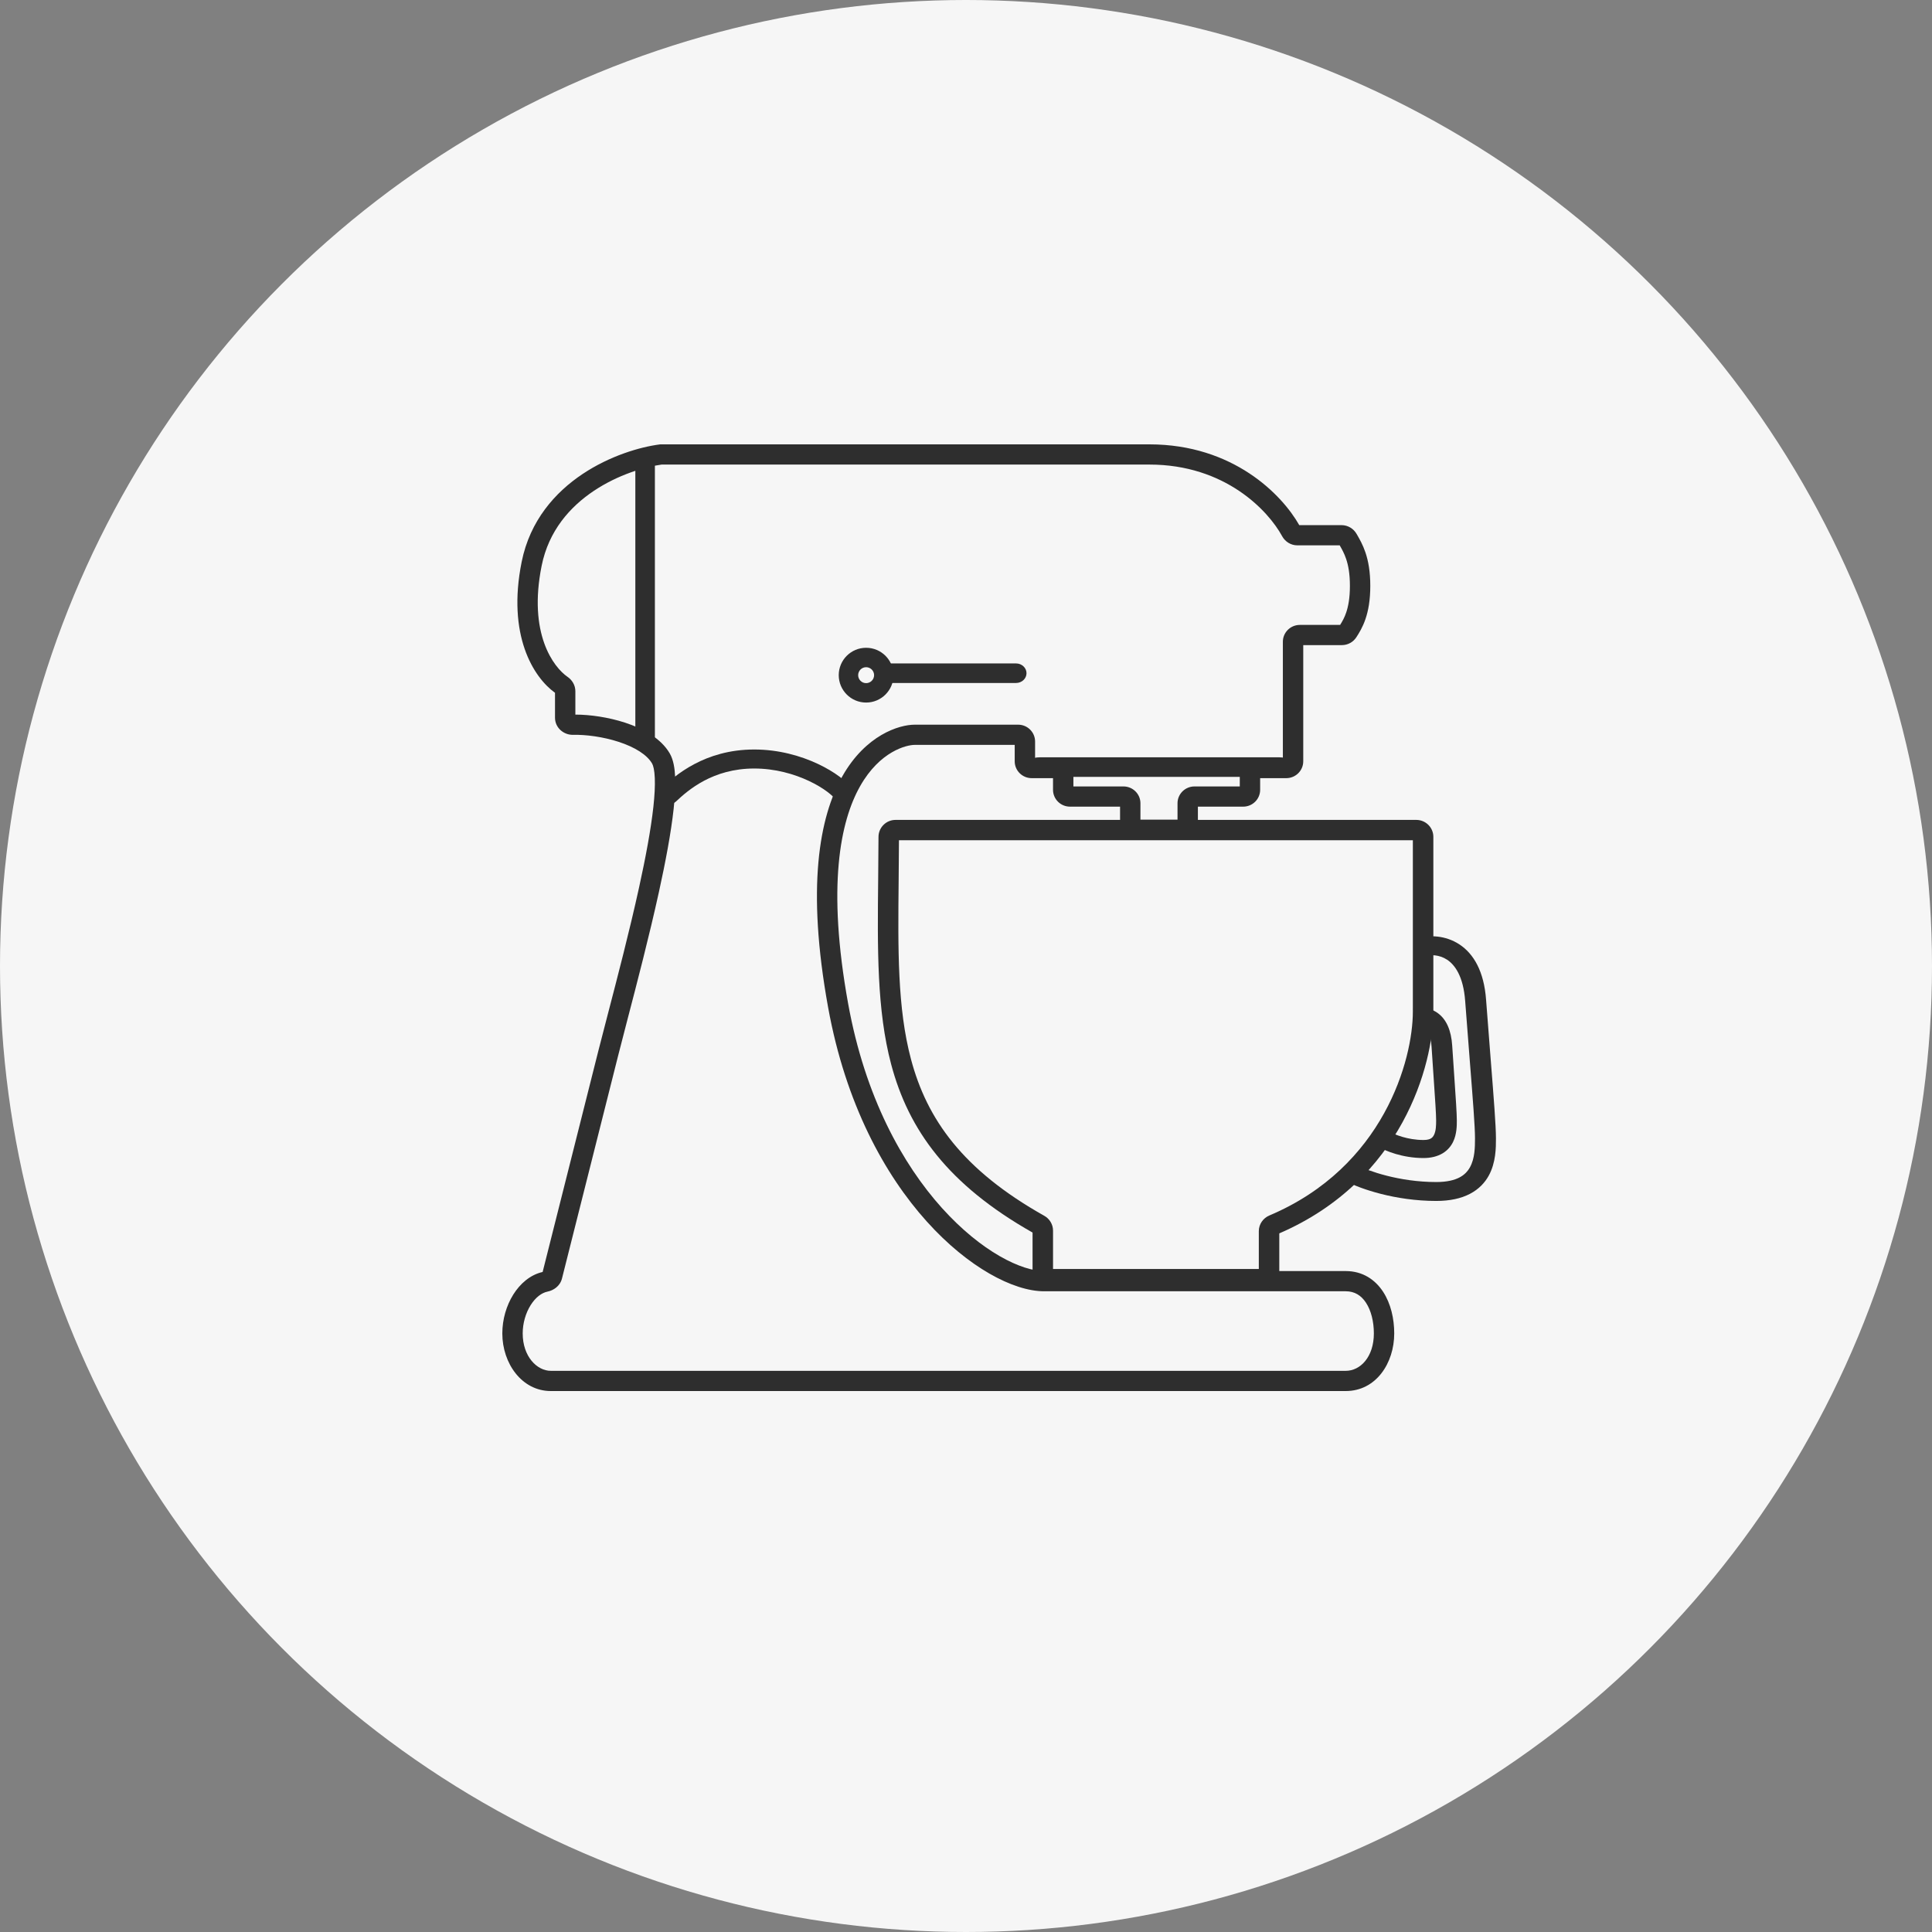 <svg width="100" height="100" viewBox="0 0 100 100" fill="none" xmlns="http://www.w3.org/2000/svg">
<rect x="0" y="0" width="100" height="100" fill="#808080" stroke="none"/>
<g clip-path="url(#clip0_43_3869)">
<circle cx="50" cy="50" r="50" fill="#F6F6F6"/>
<path fill-rule="evenodd" clip-rule="evenodd" d="M34.177 23H59.493C63.824 23 66.357 25.601 67.249 27.181H69.438C69.772 27.181 70.064 27.367 70.217 27.636C70.228 27.655 70.24 27.675 70.252 27.696C70.376 27.912 70.543 28.203 70.677 28.6C70.824 29.038 70.926 29.587 70.926 30.324C70.926 31.057 70.825 31.608 70.677 32.041C70.529 32.476 70.341 32.772 70.205 32.983C70.044 33.233 69.764 33.391 69.456 33.391H67.456V39.405C67.456 39.886 67.062 40.277 66.577 40.277H65.225V40.88C65.225 41.362 64.832 41.752 64.346 41.752H62.003V42.602C62.003 43.083 61.609 43.474 61.124 43.474H58.853C58.368 43.474 57.974 43.083 57.974 42.602V41.752H55.383C54.898 41.752 54.504 41.362 54.504 40.88V40.277H53.4C52.915 40.277 52.521 39.886 52.521 39.405V38.555H47.348C46.921 38.555 45.547 38.881 44.523 40.686C43.493 42.503 42.796 45.866 43.901 51.957C44.777 56.784 46.718 60.261 48.751 62.522C49.769 63.653 50.806 64.477 51.74 65.015C52.684 65.558 53.486 65.79 54.04 65.79H69.655C69.655 65.79 69.655 65.79 69.655 66.313C69.655 66.836 69.655 66.836 69.655 66.836H54.04C53.231 66.836 52.242 66.514 51.211 65.92C50.169 65.32 49.047 64.423 47.964 63.218C45.796 60.807 43.772 57.151 42.863 52.142C41.737 45.938 42.403 42.292 43.604 40.173C44.811 38.044 46.535 37.509 47.348 37.509H52.698C53.185 37.509 53.576 37.901 53.576 38.381V39.23H54.68C55.165 39.23 55.559 39.621 55.559 40.102V40.706H58.15C58.635 40.706 59.029 41.096 59.029 41.578V42.427H60.948V41.578C60.948 41.096 61.342 40.706 61.827 40.706H64.171V40.102C64.171 39.621 64.564 39.23 65.049 39.23H66.401V33.217C66.401 32.735 66.795 32.345 67.28 32.345H69.365C69.474 32.171 69.586 31.978 69.678 31.707C69.784 31.395 69.871 30.959 69.871 30.324C69.871 29.687 69.784 29.251 69.676 28.931C69.579 28.643 69.463 28.437 69.343 28.227H67.152C66.809 28.227 66.515 28.032 66.364 27.755C65.651 26.44 63.421 24.046 59.493 24.046H34.246C33.365 24.166 31.988 24.572 30.744 25.402C29.492 26.237 28.398 27.482 28.036 29.282C27.326 32.804 28.655 34.538 29.377 35.034C29.6 35.187 29.781 35.453 29.781 35.78V36.988C30.535 36.987 31.488 37.122 32.361 37.407C33.267 37.704 34.209 38.204 34.669 39.002C34.858 39.331 34.927 39.775 34.946 40.228C34.966 40.699 34.934 41.259 34.867 41.873C34.732 43.104 34.449 44.608 34.106 46.167C33.606 48.445 32.972 50.877 32.474 52.783C32.292 53.483 32.128 54.112 31.996 54.636L29.088 66.176C28.986 66.58 28.638 66.793 28.342 66.853C28.041 66.913 27.722 67.147 27.465 67.556C27.212 67.959 27.055 68.483 27.055 69.018C27.055 70.22 27.8 70.954 28.51 70.954H69.655C70.415 70.954 71.111 70.231 71.111 69.018C71.111 68.4 70.965 67.83 70.706 67.433C70.458 67.053 70.117 66.836 69.655 66.836L69.655 66.313L69.655 65.79C70.531 65.79 71.182 66.236 71.591 66.865C71.989 67.475 72.165 68.258 72.165 69.018C72.165 70.559 71.221 72 69.655 72H28.51C27.012 72 26 70.57 26 69.018C26 68.291 26.211 67.574 26.57 67.002C26.917 66.449 27.436 65.984 28.087 65.837L30.973 54.382C31.108 53.844 31.275 53.206 31.459 52.5C31.955 50.598 32.581 48.2 33.076 45.944C33.416 44.398 33.69 42.936 33.819 41.761C33.883 41.172 33.909 40.67 33.892 40.272C33.875 39.855 33.812 39.623 33.753 39.521C33.492 39.068 32.867 38.675 32.03 38.401C31.215 38.134 30.316 38.019 29.664 38.035C29.187 38.047 28.727 37.679 28.727 37.145V35.859C27.609 35.055 26.236 32.877 27.002 29.077C27.432 26.942 28.735 25.482 30.155 24.534C31.568 23.592 33.122 23.136 34.143 23.004L34.177 23Z" fill="#2E2E2E"/>
<path fill-rule="evenodd" clip-rule="evenodd" d="M33.391 23.405C33.67 23.405 33.897 23.64 33.897 23.93L33.897 38.269C33.897 38.559 33.67 38.794 33.391 38.794C33.111 38.794 32.885 38.559 32.885 38.269L32.885 23.93C32.885 23.64 33.111 23.405 33.391 23.405Z" fill="#2E2E2E"/>
<path fill-rule="evenodd" clip-rule="evenodd" d="M39.039 39.778C36.898 39.778 35.62 40.891 34.991 41.484C34.787 41.676 34.456 41.676 34.252 41.484C34.049 41.292 34.049 40.98 34.252 40.788C34.932 40.147 36.468 38.794 39.039 38.794C40.312 38.794 41.455 39.126 42.333 39.539C43.189 39.941 43.865 40.455 44.144 40.875C44.297 41.106 44.223 41.409 43.978 41.553C43.734 41.697 43.412 41.627 43.259 41.397C43.129 41.201 42.652 40.789 41.867 40.42C41.105 40.062 40.122 39.778 39.039 39.778Z" fill="#2E2E2E"/>
<path fill-rule="evenodd" clip-rule="evenodd" d="M44.83 35.359C45.058 35.359 45.243 35.174 45.243 34.946C45.243 34.719 45.058 34.534 44.83 34.534C44.603 34.534 44.418 34.719 44.418 34.946C44.418 35.174 44.603 35.359 44.83 35.359ZM44.83 36.364C45.613 36.364 46.248 35.729 46.248 34.946C46.248 34.163 45.613 33.529 44.83 33.529C44.048 33.529 43.413 34.163 43.413 34.946C43.413 35.729 44.048 36.364 44.83 36.364Z" fill="#2E2E2E"/>
<path fill-rule="evenodd" clip-rule="evenodd" d="M45.438 34.845C45.438 34.566 45.68 34.339 45.978 34.339H52.591C52.889 34.339 53.132 34.566 53.132 34.845C53.132 35.125 52.889 35.351 52.591 35.351H45.978C45.68 35.351 45.438 35.125 45.438 34.845Z" fill="#2E2E2E"/>
<path fill-rule="evenodd" clip-rule="evenodd" d="M53.132 39.705C53.132 39.425 53.435 39.198 53.809 39.198H66.223C66.597 39.198 66.9 39.425 66.9 39.705C66.9 39.984 66.597 40.211 66.223 40.211H53.809C53.435 40.211 53.132 39.984 53.132 39.705Z" fill="#2E2E2E"/>
<path fill-rule="evenodd" clip-rule="evenodd" d="M45.471 43.316C45.472 42.837 45.862 42.438 46.354 42.438H73.306C73.794 42.438 74.19 42.831 74.19 43.315V52.361C74.19 55.091 72.582 61.093 66.216 63.839V65.859C66.216 66.343 65.82 66.736 65.332 66.736H54.328C53.84 66.736 53.445 66.343 53.445 65.859V63.797C49.064 61.314 47.029 58.486 46.126 55.087C45.383 52.285 45.416 49.101 45.454 45.497C45.461 44.787 45.469 44.059 45.471 43.316ZM46.53 43.49C46.528 44.198 46.521 44.885 46.514 45.55C46.478 49.155 46.447 52.167 47.151 54.819C47.978 57.932 49.829 60.556 54.051 62.929C54.321 63.08 54.505 63.37 54.505 63.696V65.683H65.156V63.725C65.156 63.363 65.38 63.049 65.7 62.914C71.638 60.404 73.129 54.831 73.129 52.361V43.49H46.53Z" fill="#2E2E2E"/>
<path fill-rule="evenodd" clip-rule="evenodd" d="M74.899 49.673C74.495 49.407 74.029 49.406 73.73 49.487L73.418 48.549C73.97 48.4 74.804 48.399 75.537 48.881C76.281 49.37 76.811 50.279 76.919 51.746C77.003 52.876 77.087 53.936 77.162 54.885C77.315 56.814 77.43 58.279 77.43 58.911C77.43 58.92 77.43 58.93 77.43 58.94C77.431 59.388 77.431 60.176 77.055 60.855C76.855 61.216 76.547 61.552 76.084 61.793C75.625 62.033 75.048 62.161 74.339 62.161C72.194 62.161 70.403 61.52 69.736 61.176L70.274 60.326C70.797 60.596 72.405 61.182 74.339 61.182C74.904 61.182 75.284 61.08 75.541 60.946C75.796 60.813 75.966 60.631 76.085 60.417C76.337 59.962 76.346 59.389 76.346 58.911C76.346 58.315 76.235 56.917 76.086 55.03C76.01 54.07 75.924 52.983 75.837 51.812C75.742 50.518 75.294 49.932 74.899 49.673Z" fill="#2E2E2E"/>
<path fill-rule="evenodd" clip-rule="evenodd" d="M73.739 53.158C73.642 53.085 73.55 53.091 73.503 53.106L73.142 52.227C73.493 52.118 74.007 52.125 74.441 52.454C74.863 52.773 75.115 53.324 75.166 54.126C75.205 54.728 75.244 55.295 75.279 55.804C75.35 56.847 75.405 57.644 75.405 57.988C75.405 57.995 75.405 58.003 75.405 58.01C75.405 58.248 75.406 58.699 75.215 59.096C75.111 59.313 74.942 59.532 74.672 59.695C74.399 59.858 74.065 59.94 73.68 59.94C72.602 59.94 71.706 59.572 71.356 59.363L71.959 58.593C72.164 58.714 72.854 59.006 73.68 59.006C73.889 59.006 74.001 58.964 74.064 58.926C74.128 58.888 74.182 58.829 74.227 58.736C74.327 58.527 74.334 58.252 74.334 57.988C74.334 57.672 74.283 56.929 74.214 55.919C74.178 55.402 74.138 54.814 74.097 54.178C74.053 53.494 73.849 53.241 73.739 53.158Z" fill="#2E2E2E"/>
</g>
<defs>
<clipPath id="clip0_43_3869">
<rect width="100" height="100" fill="white"/>
</clipPath>
</defs>
</svg>
